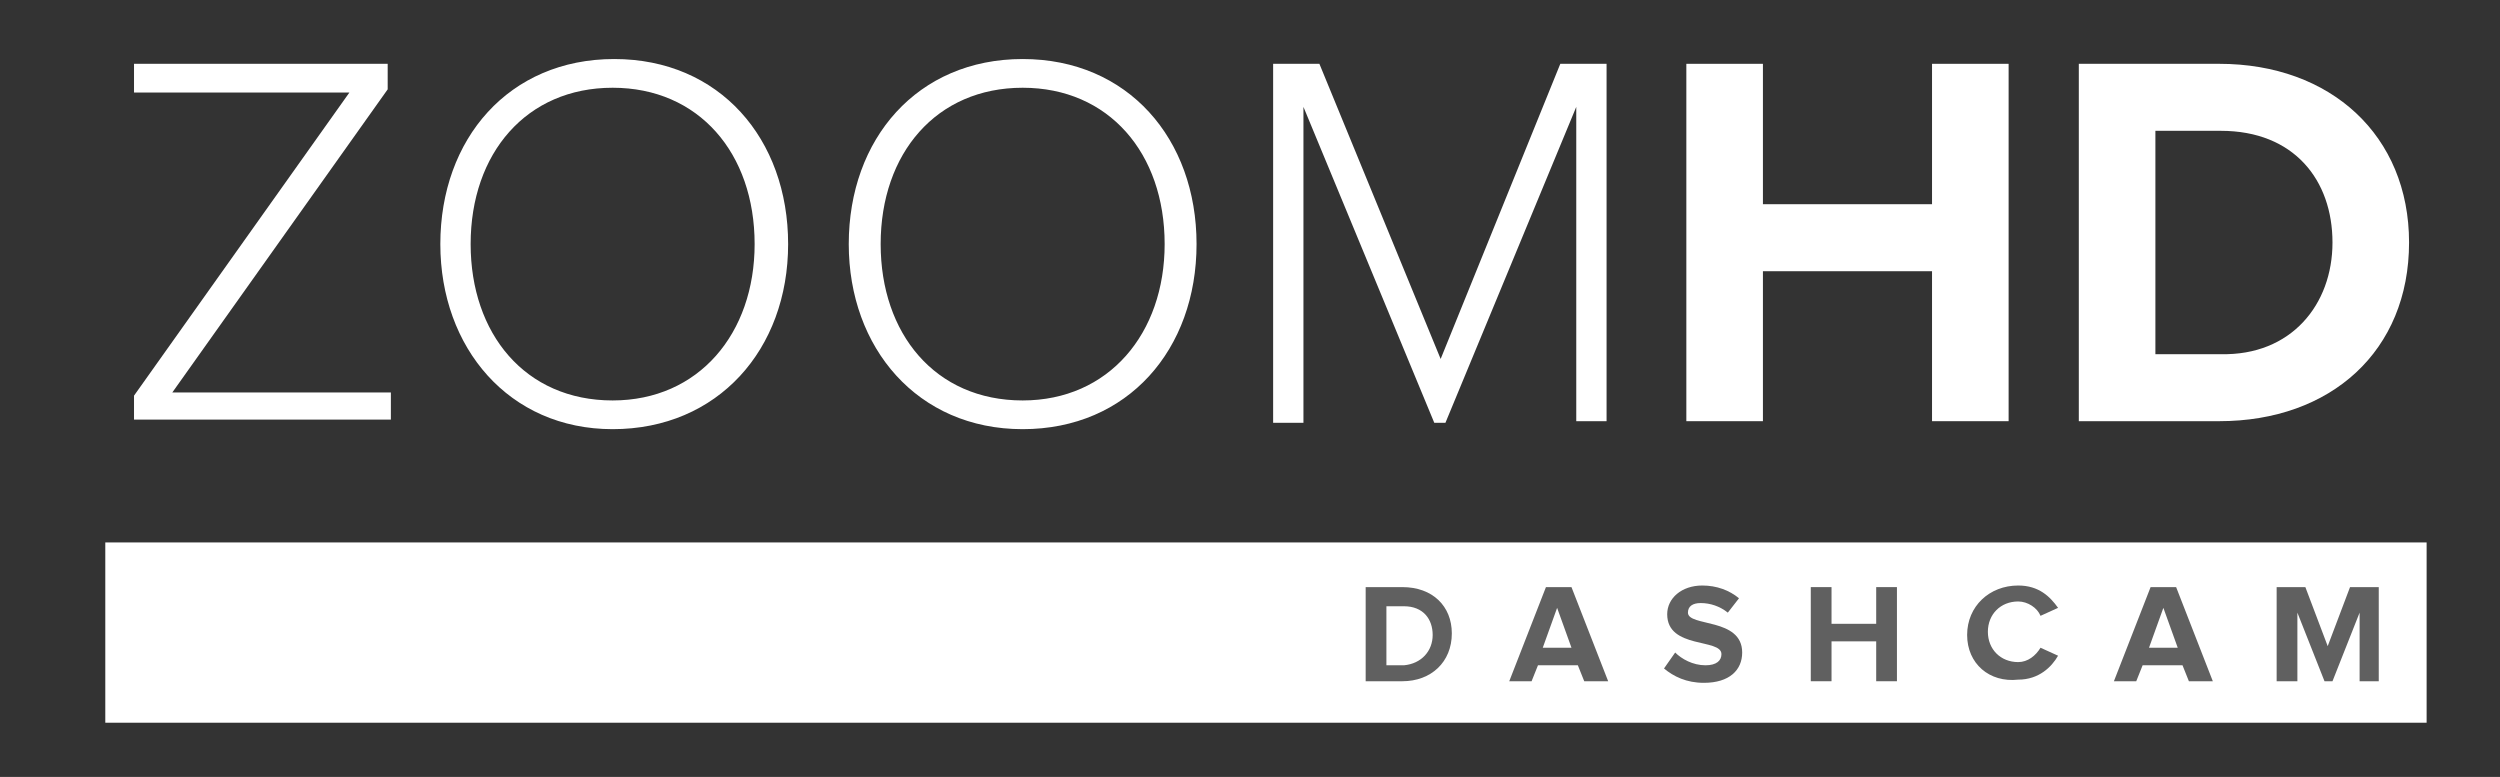 <?xml version="1.0" encoding="utf-8"?>
<!-- Generator: Adobe Illustrator 24.0.3, SVG Export Plug-In . SVG Version: 6.00 Build 0)  -->
<svg version="1.1" id="Layer_1" xmlns="http://www.w3.org/2000/svg" xmlns:xlink="http://www.w3.org/1999/xlink" x="0px" y="0px"
	 viewBox="0 0 156.7 48.7" style="enable-background:new 0 0 156.7 48.7;" xml:space="preserve">
<rect x="0" y="0" width="156.7" height="48.7" fill="#333333" stroke="none"/>
<style type="text/css">
	.st0{fill:#FFFFFF;}
	.st1{fill:#606060;}
</style>
<g>
	<rect x="6.6" y="34" class="st0" width="145.5" height="11.3"/>
</g>
<g>
	<path class="st1" d="M85.6,42.7v-5.9h2.3c1.9,0,3.1,1.2,3.1,2.9c0,1.8-1.3,3-3.1,3H85.6z M89.8,39.8c0-1-0.6-1.8-1.8-1.8h-1.1v3.7
		H88C89.1,41.6,89.8,40.8,89.8,39.8z"/>
	<path class="st1" d="M99.3,42.7l-0.4-1h-2.5l-0.4,1h-1.4l2.3-5.9h1.6l2.3,5.9H99.3z M97.6,38.1l-0.9,2.5h1.8L97.6,38.1z"/>
	<path class="st1" d="M104.3,41.9l0.7-1c0.4,0.4,1.1,0.8,1.9,0.8c0.7,0,1-0.3,1-0.7c0-1-3.4-0.3-3.4-2.5c0-1,0.9-1.8,2.2-1.8
		c0.9,0,1.7,0.3,2.3,0.8l-0.7,0.9c-0.5-0.4-1.1-0.6-1.7-0.6c-0.5,0-0.8,0.2-0.8,0.6c0,0.9,3.4,0.3,3.4,2.5c0,1.1-0.8,1.9-2.4,1.9
		C105.7,42.8,104.9,42.4,104.3,41.9z"/>
	<path class="st1" d="M117.6,42.7v-2.5h-2.8v2.5h-1.3v-5.9h1.3v2.3h2.8v-2.3h1.3v5.9H117.6z"/>
	<path class="st1" d="M123.3,39.8c0-1.8,1.4-3.1,3.2-3.1c1.3,0,2,0.7,2.5,1.4l-1.1,0.5c-0.2-0.5-0.8-0.9-1.4-0.9
		c-1.1,0-1.9,0.8-1.9,1.9c0,1.1,0.8,1.9,1.9,1.9c0.6,0,1.1-0.4,1.4-0.9l1.1,0.5c-0.4,0.7-1.2,1.5-2.5,1.5
		C124.7,42.8,123.3,41.6,123.3,39.8z"/>
	<path class="st1" d="M137.2,42.7l-0.4-1h-2.5l-0.4,1h-1.4l2.3-5.9h1.6l2.3,5.9H137.2z M135.6,38.1l-0.9,2.5h1.8L135.6,38.1z"/>
	<path class="st1" d="M147.9,42.7v-4.3l-1.7,4.3h-0.5l-1.7-4.3v4.3h-1.3v-5.9h1.8l1.4,3.7l1.4-3.7h1.8v5.9H147.9z"/>
</g>
<g>
	<path class="st0" d="M8.4,26.5v-1.7l13.5-19H8.4V4h15.9v1.6l-13.5,19h13.7v1.7H8.4z"/>
	<path class="st0" d="M27.6,15.3c0-6.6,4.3-11.6,10.9-11.6c6.6,0,10.9,5,10.9,11.6S45,26.9,38.4,26.9C31.9,26.9,27.6,21.8,27.6,15.3
		z M47.3,15.3c0-5.7-3.5-9.8-8.9-9.8c-5.4,0-8.9,4.1-8.9,9.8c0,5.6,3.4,9.8,8.9,9.8C43.8,25.1,47.3,20.9,47.3,15.3z"/>
	<path class="st0" d="M53.2,15.3c0-6.6,4.3-11.6,10.9-11.6c6.6,0,10.9,5,10.9,11.6s-4.3,11.6-10.9,11.6
		C57.5,26.9,53.2,21.8,53.2,15.3z M73,15.3c0-5.7-3.5-9.8-8.9-9.8c-5.4,0-8.9,4.1-8.9,9.8c0,5.6,3.4,9.8,8.9,9.8
		C69.5,25.1,73,20.9,73,15.3z"/>
	<path class="st0" d="M98.8,26.5V6.7l-8.2,19.8h-0.7L81.7,6.7v19.8h-1.9V4h2.9l7.6,18.5L97.8,4h2.9v22.4H98.8z"/>
	<path class="st0" d="M121.1,26.5V17h-10.6v9.4h-4.8V4h4.8v8.8h10.6V4h4.8v22.4H121.1z"/>
	<path class="st0" d="M130.3,26.5V4h8.8c7,0,11.9,4.5,11.9,11.2c0,6.8-4.9,11.2-11.9,11.2H130.3z M146.2,15.2c0-3.9-2.4-7-7-7h-4.1
		v14h4.1C143.6,22.3,146.2,19.1,146.2,15.2z"/>
</g>
</svg>

